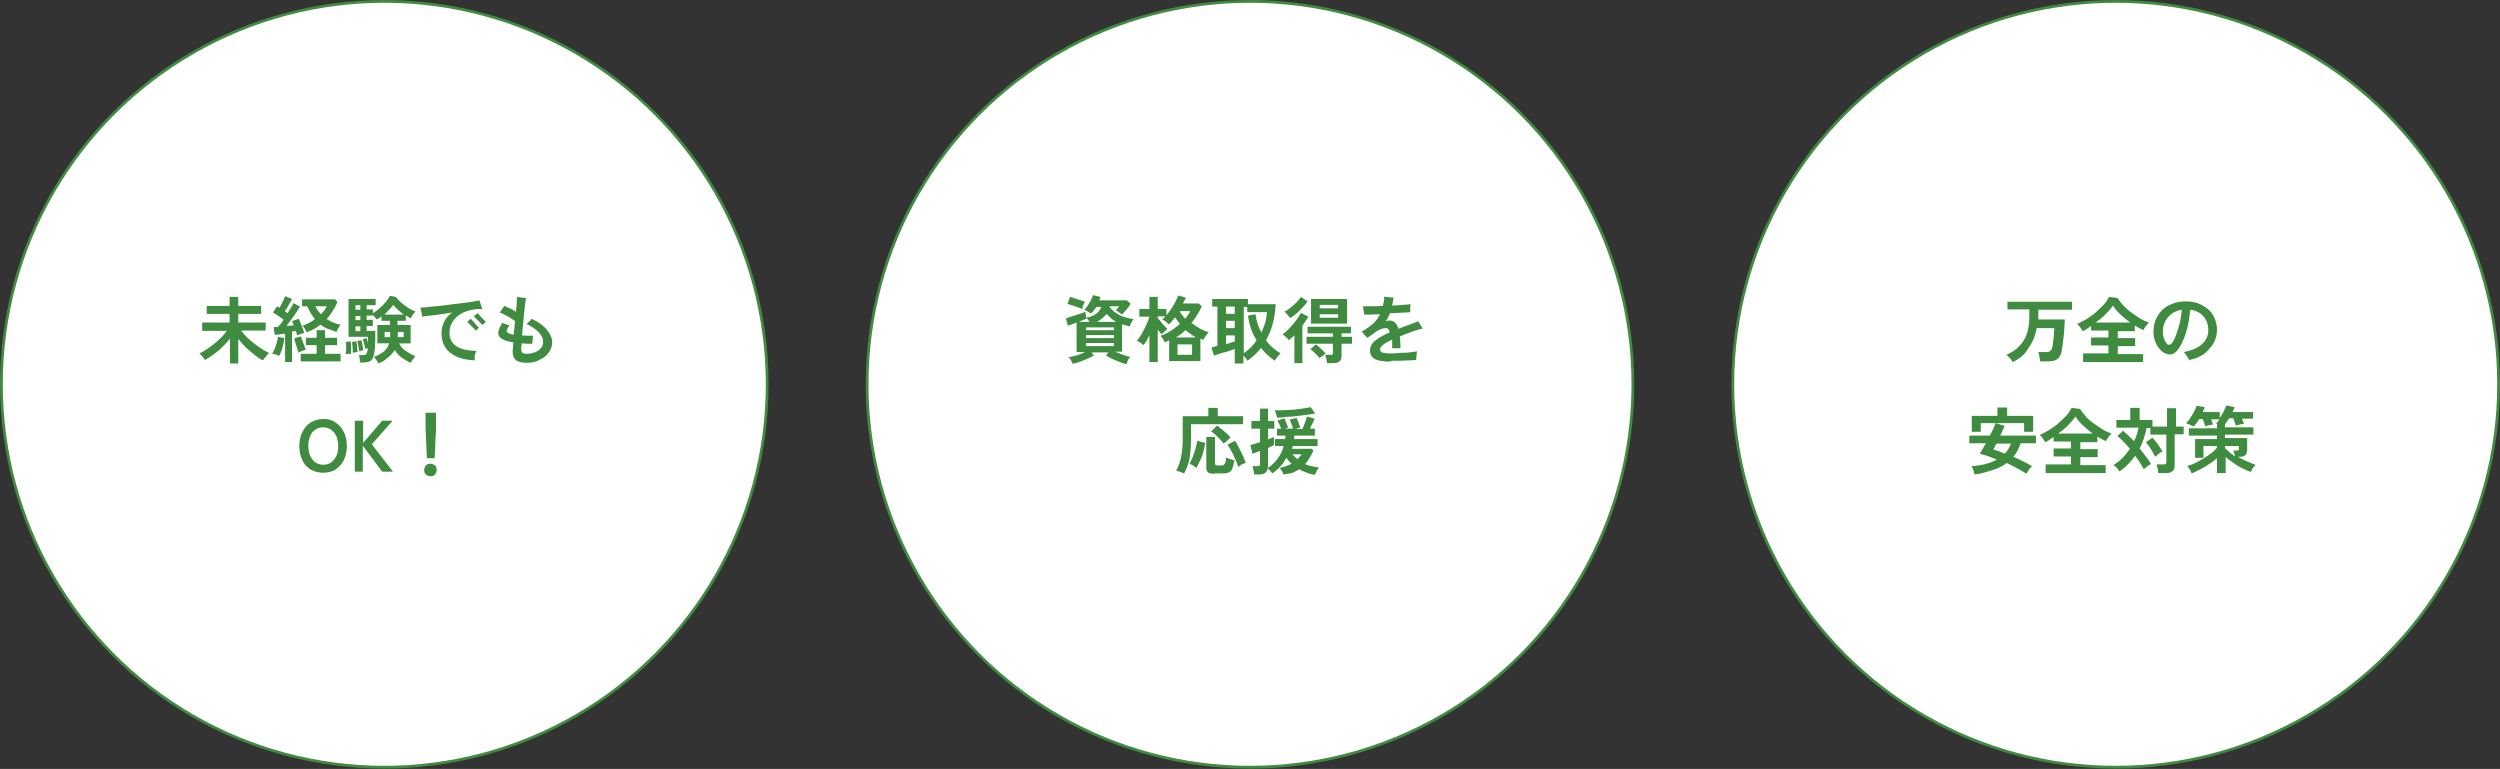 <?xml version="1.0" encoding="utf-8"?>
<!-- Generator: Adobe Illustrator 27.2.0, SVG Export Plug-In . SVG Version: 6.00 Build 0)  -->
<svg version="1.1" id="レイヤー_1" xmlns="http://www.w3.org/2000/svg" xmlns:xlink="http://www.w3.org/1999/xlink" x="0px"
	 y="0px" viewBox="0 0 720.8 221.7" style="enable-background:new 0 0 720.8 221.7;" xml:space="preserve" width="720.8" height="221.7">
<rect x="0" y="0" width="720.8" height="221.7" fill="#333333" stroke="none"/>
<style type="text/css">
	.st0{fill:#FFFFFF;stroke:#3F8B40;stroke-width:0.8;stroke-miterlimit:10;}
	.st1{enable-background:new    ;}
	.st2{fill:#3F8B40;}
</style>
<g id="レイヤー_5">
</g>
<g id="レイヤー_3">
	<g>
		<circle id="楕円形_55_00000103236340914369065980000004739914849709903762_" class="st0" cx="110.8" cy="110.8" r="110.4"/>
		<g class="st1">
			<path class="st2" d="M66.3,104.7v-7.1c-0.9,1.2-2,2.3-3.2,3.4c-1.2,1-2.6,2-4,2.8c-0.1-0.2-0.3-0.4-0.5-0.7
				c-0.2-0.3-0.4-0.5-0.6-0.7c-0.2-0.2-0.4-0.4-0.5-0.5c0.7-0.3,1.4-0.7,2.1-1.2c0.7-0.5,1.5-1,2.2-1.6c0.7-0.6,1.4-1.2,2-1.8
				c0.6-0.6,1.2-1.3,1.6-1.9h-7.1V93h7.9v-2.5h-6.6v-2.3h6.6v-2.6h2.5v2.6h6.6v2.3h-6.6V93h7.9v2.3h-7.1c0.6,0.8,1.4,1.7,2.3,2.5
				c0.9,0.8,1.9,1.6,2.9,2.3c1,0.7,2,1.2,2.9,1.7c-0.2,0.1-0.4,0.3-0.6,0.6s-0.4,0.5-0.7,0.8c-0.2,0.3-0.4,0.5-0.5,0.7
				c-0.8-0.4-1.6-0.9-2.4-1.6c-0.8-0.6-1.7-1.4-2.5-2.1c-0.8-0.8-1.5-1.6-2.2-2.5v7.1H66.3z"/>
			<path class="st2" d="M80.5,102.6c-0.3-0.1-0.6-0.2-1-0.4c-0.4-0.1-0.7-0.2-1-0.2c0.2-0.4,0.4-0.9,0.7-1.4
				c0.2-0.6,0.4-1.2,0.6-1.8c0.2-0.6,0.3-1.2,0.3-1.7l1.9,0.4c-0.1,0.5-0.2,1.1-0.3,1.7c-0.2,0.6-0.3,1.3-0.5,1.9
				C80.9,101.8,80.7,102.2,80.5,102.6z M82.2,104.7v-8.5c-0.6,0.1-1.1,0.1-1.6,0.2c-0.5,0.1-1,0.1-1.4,0.1l-0.3-2.2
				c0.2,0,0.4,0,0.6,0c0.2,0,0.4,0,0.6,0c0.3-0.3,0.5-0.6,0.8-0.9c0.3-0.4,0.6-0.8,0.9-1.2c-0.5-0.4-1-0.7-1.5-1.1
				c-0.6-0.4-1.1-0.7-1.6-1l1.2-1.8c0.1,0.1,0.2,0.1,0.3,0.2s0.2,0.2,0.4,0.2c0.2-0.3,0.4-0.7,0.6-1.1c0.2-0.4,0.4-0.8,0.6-1.2
				c0.2-0.4,0.3-0.7,0.4-1l2,0.8c-0.3,0.6-0.7,1.2-1,1.8s-0.7,1.2-1.1,1.7c0.2,0.1,0.3,0.2,0.4,0.3c0.1,0.1,0.3,0.2,0.4,0.3
				c0.4-0.6,0.7-1.1,1-1.6c0.3-0.5,0.6-0.9,0.7-1.3l1.9,1c-0.3,0.5-0.7,1.1-1.1,1.7c-0.4,0.7-0.9,1.3-1.4,2c-0.5,0.7-1,1.3-1.4,1.9
				c0.4,0,0.7-0.1,1.1-0.1c0.4,0,0.7-0.1,1-0.1c-0.2-0.5-0.3-0.8-0.5-1.2l1.9-0.7c0.2,0.3,0.4,0.8,0.6,1.3c0.2,0.5,0.4,1,0.6,1.5
				c0.2,0.5,0.3,0.9,0.4,1.3c-0.3,0.1-0.6,0.2-1,0.3s-0.7,0.3-1,0.4c-0.1-0.2-0.1-0.4-0.2-0.6s-0.1-0.5-0.2-0.7
				c-0.2,0-0.3,0-0.5,0.1c-0.2,0-0.4,0.1-0.6,0.1v8.8H82.2z M86.1,101.7c-0.1-0.3-0.2-0.7-0.4-1.2c-0.2-0.5-0.3-1-0.5-1.6
				s-0.3-1-0.3-1.4l1.9-0.5c0.1,0.4,0.2,0.8,0.4,1.2c0.2,0.5,0.3,1,0.5,1.4c0.2,0.5,0.3,0.9,0.5,1.2c-0.3,0.1-0.7,0.2-1.1,0.4
				C86.7,101.3,86.3,101.5,86.1,101.7z M86.7,104.1V102h4.6v-2.5h-3.1v-2.1h3.1v-2.2h2.4v2.2h3.5v2.1h-3.5v2.5h4.5v2.2H86.7z
				 M88.4,95.8c-0.1-0.3-0.3-0.6-0.5-1c-0.2-0.4-0.5-0.7-0.7-0.9c0.7-0.2,1.3-0.5,1.9-0.8s1.2-0.7,1.7-1.1c-0.8-1-1.6-2.2-2.2-3.7
				h-1.5v-2h9.5l0.7,0.8c-0.4,0.9-0.9,1.8-1.4,2.6c-0.5,0.8-1.1,1.6-1.7,2.3c0.6,0.4,1.2,0.7,1.9,1c0.7,0.3,1.4,0.5,2.1,0.6
				c-0.1,0.1-0.3,0.3-0.4,0.6c-0.2,0.3-0.3,0.5-0.5,0.8c-0.1,0.3-0.2,0.5-0.3,0.7c-0.9-0.3-1.7-0.6-2.5-0.9
				c-0.8-0.3-1.4-0.7-2.1-1.2c-0.6,0.5-1.2,0.9-1.9,1.3C89.9,95.2,89.2,95.5,88.4,95.8z M92.5,90.6c0.4-0.4,0.7-0.7,1-1.1
				c0.3-0.4,0.5-0.8,0.7-1.2h-3.3c0.2,0.4,0.5,0.8,0.7,1.2C91.9,89.9,92.2,90.2,92.5,90.6z"/>
			<path class="st2" d="M99.7,102.1c0-0.3,0-0.7,0.1-1.1c0-0.4,0-0.9,0-1.3c0-0.4,0-0.8-0.1-1.1l1.4-0.2c0,0.3,0.1,0.7,0.1,1.1
				c0,0.4,0,0.9,0,1.3s0,0.8,0,1.2c-0.2,0-0.5,0-0.8,0C100.2,102.1,99.9,102.1,99.7,102.1z M109.1,104.8c-0.1-0.2-0.2-0.4-0.3-0.6
				c-0.2-0.2-0.3-0.5-0.5-0.7c-0.2-0.2-0.3-0.4-0.5-0.6c1.1-0.4,2-0.9,2.8-1.5c0.8-0.6,1.3-1.4,1.6-2.4h-3.4v-5.3h3.6v-1.2H110v-1.3
				c-0.2,0.2-0.5,0.4-0.7,0.5c-0.2,0.2-0.5,0.3-0.7,0.4c-0.1-0.2-0.3-0.4-0.5-0.6c-0.2-0.3-0.4-0.5-0.6-0.7v0.2h-1.8v1.2h1.8v1.8
				h-1.8v1.4h2.5c0,0.8,0,1.6,0,2.5c0,0.9-0.1,1.7-0.1,2.5c-0.1,0.8-0.2,1.4-0.3,1.9c-0.2,0.8-0.5,1.4-0.9,1.7
				c-0.4,0.3-1.1,0.5-2,0.5h-1.1c0-0.3-0.1-0.6-0.1-1.1s-0.2-0.8-0.3-1h1.2c0.4,0,0.7-0.1,0.9-0.2s0.3-0.4,0.4-0.9
				c0-0.1,0.1-0.2,0.1-0.4c0-0.2,0-0.3,0.1-0.5c-0.1,0-0.3,0.1-0.5,0.1c-0.2,0-0.3,0.1-0.3,0.1c-0.1-0.4-0.1-0.9-0.3-1.4
				c-0.1-0.6-0.2-1-0.4-1.4l1.1-0.3c0.1,0.2,0.1,0.4,0.2,0.7c0.1,0.3,0.2,0.6,0.2,0.9c0-0.3,0-0.7,0-1c0-0.3,0-0.7,0-1h-5.6V86.2
				h7.8V88h-2.6v1.2h1.8v1.1c0.6-0.4,1.3-0.8,1.9-1.4c0.7-0.6,1.2-1.1,1.8-1.8c0.5-0.6,0.9-1.2,1.2-1.8l1.7,0.3
				c0.4,0.5,0.9,1,1.5,1.6c0.6,0.5,1.3,1,2,1.5s1.4,0.8,2.2,1.1c-0.3,0.3-0.5,0.6-0.8,1c-0.3,0.4-0.4,0.7-0.5,1
				c-0.2-0.1-0.5-0.2-0.7-0.4c-0.3-0.1-0.5-0.3-0.8-0.5v1.6h-2.4v1.2h3.8v5.3h-3.3c0.4,0.9,1,1.6,1.9,2.2c0.9,0.6,1.8,1.1,2.8,1.5
				c-0.2,0.1-0.3,0.3-0.5,0.6c-0.2,0.2-0.4,0.5-0.5,0.7c-0.2,0.3-0.3,0.5-0.4,0.6c-0.9-0.4-1.7-0.9-2.6-1.5c-0.8-0.6-1.5-1.4-2-2.2
				c-0.5,0.9-1.2,1.6-2,2.2C111,103.9,110.1,104.4,109.1,104.8z M101.7,101.7c0-0.3,0-0.6,0-1c0-0.4-0.1-0.8-0.1-1.2
				c0-0.4-0.1-0.7-0.1-0.9l1.2-0.2c0.1,0.3,0.1,0.6,0.2,1c0,0.4,0.1,0.8,0.1,1.1c0,0.4,0.1,0.7,0.1,1c-0.1,0-0.4,0-0.7,0.1
				S101.9,101.6,101.7,101.7z M102.5,89.3h1.4V88h-1.4V89.3z M102.5,92.3h1.4v-1.2h-1.4V92.3z M102.5,95.5h1.4v-1.4h-1.4V95.5z
				 M103.5,101.3c0-0.3,0-0.6-0.1-1c0-0.4-0.1-0.7-0.2-1.1c-0.1-0.4-0.1-0.7-0.2-0.9l1.2-0.2c0.1,0.3,0.1,0.6,0.2,0.9
				c0.1,0.4,0.1,0.7,0.2,1.1c0.1,0.4,0.1,0.7,0.1,0.9c-0.1,0-0.2,0-0.4,0.1c-0.2,0-0.3,0.1-0.5,0.1S103.6,101.2,103.5,101.3z
				 M110.8,90.7h5.6c-0.6-0.4-1.1-0.9-1.7-1.4c-0.5-0.5-1-1-1.3-1.4c-0.3,0.4-0.7,0.9-1.2,1.4C111.8,89.8,111.3,90.2,110.8,90.7z
				 M110.9,97.2h1.6v-1.5h-1.6V97.2z M114.7,97.2h1.7v-1.5h-1.7V97.2z"/>
			<path class="st2" d="M136.9,103.9c-2.3-0.1-4.1-0.5-5.5-1.2c-1.4-0.7-2.4-1.5-3.1-2.7c-0.7-1.1-1-2.4-1-3.9
				c0-1.3,0.3-2.4,0.8-3.4c0.5-1,1.3-1.9,2.3-2.6c-1.1,0.2-2.3,0.3-3.4,0.5s-2.1,0.3-3.1,0.4c-0.9,0.1-1.7,0.2-2.2,0.3
				c0-0.2,0-0.5-0.1-0.8c0-0.3-0.1-0.7-0.2-1c-0.1-0.3-0.1-0.6-0.2-0.8c0.7,0,1.5-0.1,2.4-0.2c0.9-0.1,1.9-0.2,3-0.3
				c1.1-0.1,2.2-0.2,3.3-0.4c1.1-0.1,2.2-0.3,3.3-0.4c1.1-0.1,2-0.3,2.9-0.4c0.9-0.1,1.6-0.3,2.1-0.4c0.1,0.2,0.2,0.5,0.3,0.8
				c0.1,0.3,0.2,0.6,0.3,0.9c0.1,0.3,0.2,0.6,0.3,0.8c-0.3,0-0.6,0-1,0c-0.4,0-0.8,0.1-1.3,0.1c-1.3,0.2-2.5,0.5-3.6,1.1
				c-1.1,0.6-2,1.4-2.6,2.3c-0.7,1-1,2.1-1,3.4c0,1.6,0.6,2.8,1.8,3.7c1.2,0.9,3.2,1.4,6,1.5c-0.2,0.3-0.4,0.8-0.5,1.2
				S136.9,103.5,136.9,103.9z M137.2,95.3c0,0-0.1-0.1-0.3-0.3c-0.2-0.2-0.3-0.4-0.6-0.6c-0.2-0.2-0.4-0.5-0.7-0.7
				c-0.2-0.2-0.4-0.4-0.6-0.6c-0.2-0.2-0.2-0.3-0.3-0.3l1-0.9c0,0,0.2,0.2,0.4,0.4s0.5,0.5,0.8,0.9c0.3,0.3,0.5,0.6,0.8,0.9
				c0.2,0.3,0.4,0.4,0.4,0.4L137.2,95.3z M139.1,93.7c0,0-0.1-0.1-0.3-0.3c-0.2-0.2-0.3-0.4-0.6-0.6c-0.2-0.2-0.4-0.5-0.7-0.7
				c-0.2-0.2-0.4-0.4-0.6-0.6c-0.2-0.2-0.2-0.3-0.3-0.3l1.1-0.9c0,0,0.2,0.2,0.4,0.4c0.2,0.3,0.5,0.5,0.8,0.9
				c0.3,0.3,0.5,0.6,0.8,0.8c0.2,0.3,0.4,0.4,0.4,0.4L139.1,93.7z"/>
			<path class="st2" d="M152,104.6c-1.6,0-2.7-0.3-3.3-0.8c-0.6-0.5-0.9-1.4-0.9-2.6c0-0.2,0.1-0.6,0.1-1c0-0.4,0.1-0.9,0.1-1.5
				c-0.4-0.1-0.8-0.1-1.2-0.2c-0.4-0.1-0.7-0.2-1-0.3c-0.8-0.3-1.4-0.6-1.7-1c-0.4-0.4-0.5-1-0.4-1.6c0.1-0.7,0.5-1.5,1.1-2.5
				c0.4,0.1,0.7,0.3,1.1,0.4c0.4,0.1,0.7,0.2,1,0.3c-0.6,0.8-0.9,1.4-0.8,1.7c0.1,0.3,0.4,0.6,1.1,0.8c0.3,0.1,0.5,0.1,0.9,0.2
				c0.1-0.6,0.1-1.3,0.2-1.9s0.1-1.3,0.2-2c-0.4-0.3-0.8-0.6-1.3-0.9c-0.5-0.3-1-0.6-1.6-0.9c-0.5-0.3-1-0.5-1.5-0.7
				c0.2-0.3,0.5-0.6,0.7-1c0.3-0.4,0.4-0.7,0.6-0.9c0.4,0.2,0.9,0.4,1.6,0.7s1.2,0.7,1.8,1c0-0.1,0-0.2,0-0.3c0-0.1,0-0.2,0-0.3
				c0.1-0.9,0.2-1.6,0.2-2.3c0-0.7,0.1-1.1,0.1-1.4c0.4,0.1,0.8,0.1,1.3,0.2c0.5,0.1,0.9,0.1,1.3,0.1c-0.1,0.3-0.2,0.9-0.3,1.7
				c-0.1,0.8-0.2,1.7-0.3,2.7s-0.2,2.1-0.3,3.2s-0.2,2.2-0.3,3.2c0.5,0,1,0.1,1.6,0.1c0.5,0,1.1,0,1.6,0c0,0.2-0.1,0.4-0.1,0.7
				s-0.1,0.6-0.1,0.9c0,0.3,0,0.5,0,0.7c-0.5,0-1,0-1.5,0c-0.5,0-1.1-0.1-1.6-0.1c0,0.4,0,0.7-0.1,1s0,0.6,0,0.7
				c0,0.5,0.1,0.9,0.3,1c0.2,0.2,0.7,0.3,1.4,0.3c0.9,0,1.7-0.2,2.4-0.5c0.7-0.3,1.2-0.7,1.6-1.2c0.4-0.5,0.6-1.1,0.6-1.7
				c0-1-0.4-1.9-1.3-2.8c-0.9-0.9-2-1.7-3.5-2.4c0.2-0.2,0.5-0.4,0.8-0.7c0.3-0.3,0.6-0.6,0.7-0.8c1.8,0.9,3.3,1.9,4.3,3.1
				c1,1.2,1.6,2.4,1.6,3.7c0,1-0.3,1.9-0.9,2.8c-0.6,0.9-1.4,1.6-2.5,2.1C154.7,104.3,153.5,104.6,152,104.6z"/>
		</g>
		<g class="st1">
			<path class="st2" d="M93.2,136.3c-1.3,0-2.5-0.3-3.6-0.9c-1-0.6-1.9-1.5-2.4-2.7c-0.6-1.2-0.9-2.5-0.9-4.1c0-1.6,0.3-2.9,0.9-4.1
				c0.6-1.2,1.4-2.1,2.4-2.7c1-0.6,2.2-1,3.6-1s2.5,0.3,3.5,1c1,0.6,1.8,1.5,2.4,2.7c0.6,1.2,0.9,2.5,0.9,4.1c0,1.6-0.3,2.9-0.9,4.1
				c-0.6,1.2-1.4,2-2.4,2.7C95.7,136,94.5,136.3,93.2,136.3z M93.2,134c0.9,0,1.6-0.2,2.3-0.7c0.6-0.4,1.1-1.1,1.5-1.9
				c0.4-0.8,0.5-1.7,0.5-2.8c0-1.1-0.2-2-0.5-2.8c-0.4-0.8-0.9-1.4-1.5-1.9c-0.6-0.4-1.4-0.7-2.3-0.7c-0.9,0-1.6,0.2-2.3,0.7
				c-0.7,0.4-1.2,1.1-1.5,1.9c-0.4,0.8-0.5,1.7-0.5,2.8c0,1.1,0.2,2,0.5,2.8c0.4,0.8,0.9,1.4,1.5,1.9C91.5,133.7,92.3,134,93.2,134z
				"/>
			<path class="st2" d="M102.3,136v-14.7h2.4v6.4l5.5-6.4h3l-6,6.8l6.1,7.9h-3.1l-5.6-7.5v7.5H102.3z"/>
			<path class="st2" d="M124.1,137.3c-0.5,0-0.9-0.2-1.3-0.5c-0.4-0.3-0.5-0.8-0.5-1.3s0.2-0.9,0.5-1.3c0.3-0.4,0.8-0.5,1.3-0.5
				c0.5,0,0.9,0.2,1.3,0.5c0.4,0.3,0.5,0.8,0.5,1.3s-0.2,0.9-0.5,1.3S124.6,137.3,124.1,137.3z M123.1,132.1c0-0.4-0.1-1-0.1-1.7
				s-0.1-1.5-0.1-2.3c0-0.8-0.1-1.6-0.1-2.4c0-0.8-0.1-1.5-0.1-2.1c0-0.6,0-1,0-1.3V119h3v3.3c0,0.3,0,0.7,0,1.3
				c0,0.6,0,1.3-0.1,2.1c0,0.8-0.1,1.6-0.1,2.4c0,0.8-0.1,1.6-0.1,2.3s-0.1,1.3-0.1,1.7H123.1z"/>
		</g>
		<circle id="楕円形_58_00000134230561626355642280000014656537612545874059_" class="st0" cx="360.4" cy="110.8" r="110.4"/>
		<g class="st1">
			<path class="st2" d="M324.8,105c-0.6-0.1-1.2-0.3-1.9-0.6c-0.7-0.3-1.4-0.6-2.2-0.9c-0.7-0.3-1.3-0.7-1.8-1l0.7-0.9h-4.9l0.7,0.9
				c-0.5,0.3-1.1,0.6-1.8,0.9c-0.7,0.3-1.4,0.6-2.2,0.9c-0.8,0.3-1.5,0.5-2.1,0.6c-0.1-0.3-0.3-0.6-0.5-1s-0.5-0.7-0.7-0.9
				c0.4-0.1,0.9-0.2,1.4-0.3c0.6-0.1,1.1-0.3,1.7-0.5s1.1-0.4,1.6-0.7h-2.4V93c-1,0.4-1.8,0.7-2.5,0.9l-0.6-2.1
				c0.3-0.1,0.8-0.2,1.2-0.4c0.5-0.2,1-0.3,1.6-0.5c0.5-0.2,1.1-0.4,1.6-0.5c0.5-0.2,0.9-0.4,1.2-0.5l0.3,1.7
				c2.3-0.4,3.8-1.5,4.3-3.1h-1.4c-0.2,0.4-0.5,0.7-0.7,1s-0.6,0.6-0.9,0.9c-0.3-0.2-0.6-0.4-0.9-0.6c-0.4-0.2-0.7-0.4-1-0.5
				c0.4-0.3,0.7-0.7,1-1.2c0.3-0.5,0.7-1,0.9-1.5c0.3-0.5,0.5-1,0.6-1.5l2.2,0.5c-0.1,0.2-0.1,0.4-0.2,0.5c-0.1,0.2-0.1,0.4-0.2,0.5
				h8l1.1,1c-0.2,0.3-0.4,0.6-0.7,1c-0.3,0.4-0.6,0.8-1,1.2c-0.3,0.4-0.6,0.7-0.8,0.9c-0.1-0.1-0.3-0.2-0.5-0.4
				c-0.2-0.2-0.5-0.3-0.7-0.5s-0.5-0.3-0.6-0.3c0.2-0.2,0.4-0.4,0.5-0.6c0.2-0.2,0.3-0.4,0.5-0.6h-2.7l-0.1,0.2
				c0.8,1,1.8,1.8,2.9,2.4c1.2,0.5,2.5,0.9,4,1.1c-0.1,0.2-0.3,0.4-0.4,0.6c-0.1,0.3-0.3,0.5-0.4,0.8c-0.1,0.3-0.2,0.5-0.2,0.7
				c-0.4-0.1-0.8-0.2-1.2-0.3c-0.4-0.1-0.8-0.2-1.1-0.3v7.9h-2c0.7,0.3,1.5,0.6,2.3,0.9c0.8,0.3,1.5,0.5,2.1,0.6
				c-0.2,0.2-0.5,0.5-0.7,0.9C325.1,104.3,324.9,104.7,324.8,105z M312,89.1c-0.2-0.1-0.5-0.2-0.9-0.4c-0.4-0.1-0.8-0.3-1.2-0.4
				s-0.8-0.3-1.2-0.4s-0.7-0.2-0.9-0.3l0.7-2c0.3,0.1,0.6,0.2,1,0.3c0.4,0.1,0.8,0.3,1.2,0.4c0.4,0.1,0.8,0.3,1.2,0.4
				s0.7,0.2,0.9,0.3c-0.1,0.1-0.2,0.3-0.3,0.6c-0.1,0.3-0.2,0.5-0.3,0.7C312.2,88.8,312.1,89,312,89.1z M311.1,92.8h3
				c-0.1-0.2-0.2-0.4-0.4-0.6c-0.1-0.2-0.3-0.4-0.4-0.5l0,0.1c-0.3,0.2-0.7,0.3-1.1,0.5C311.9,92.4,311.5,92.6,311.1,92.8z
				 M313.1,95.2h8.1v-0.8h-8.1V95.2z M313.1,97.5h8.1v-0.9h-8.1V97.5z M313.1,99.8h8.1v-0.9h-8.1V99.8z M316.3,92.8h5.5
				c-0.5-0.3-1-0.6-1.4-1s-0.9-0.8-1.3-1.3C318.3,91.4,317.4,92.2,316.3,92.8z"/>
			<path class="st2" d="M331.4,104.7v-8c-0.3,0.5-0.5,1-0.8,1.5c-0.3,0.5-0.6,0.9-0.9,1.3c-0.2-0.2-0.5-0.4-0.9-0.7
				c-0.4-0.2-0.8-0.4-1-0.6c0.4-0.4,0.7-0.9,1.1-1.5c0.4-0.6,0.7-1.2,1-1.8s0.6-1.3,0.9-1.9s0.4-1.2,0.6-1.7h-2.9v-2.2h2.9v-3.5h2.4
				v3.5h2.5v1.8c0.4-0.5,0.9-1.1,1.3-1.7s0.8-1.3,1.2-2c0.4-0.7,0.6-1.3,0.9-2l2.2,0.6c-0.1,0.3-0.2,0.5-0.4,0.8s-0.3,0.6-0.4,0.9
				h4.5l0.9,0.8c-0.4,0.9-0.9,1.8-1.4,2.6c-0.5,0.8-1,1.6-1.6,2.2c0.8,0.6,1.6,1.1,2.4,1.6c0.9,0.5,1.7,0.8,2.6,1.1
				c-0.3,0.3-0.6,0.7-0.9,1.1c-0.3,0.4-0.5,0.8-0.7,1.1c-0.1-0.1-0.3-0.1-0.4-0.2c-0.1-0.1-0.3-0.1-0.4-0.2v6.5h-9v-6
				c-0.2,0.1-0.4,0.2-0.6,0.3c-0.2,0.1-0.4,0.2-0.6,0.3c-0.2-0.3-0.4-0.6-0.6-1c-0.3-0.4-0.5-0.7-0.7-0.9c1-0.3,2-0.8,2.9-1.4
				c1-0.6,1.9-1.3,2.7-2c-0.3-0.3-0.5-0.6-0.7-0.9c-0.2-0.3-0.5-0.7-0.7-1c-0.3,0.4-0.6,0.8-0.9,1.1c-0.3,0.4-0.6,0.7-0.9,0.9
				c-0.3-0.3-0.6-0.5-0.9-0.8c-0.3-0.2-0.6-0.4-1-0.6c0.1-0.1,0.3-0.2,0.4-0.4c0.2-0.1,0.3-0.3,0.5-0.5h-2.2v0.5
				c0.3,0.3,0.6,0.7,0.9,1.1c0.3,0.4,0.7,0.8,1,1.1c0.3,0.4,0.6,0.7,0.9,0.9c-0.1,0.1-0.3,0.3-0.5,0.5s-0.4,0.4-0.7,0.6
				s-0.4,0.4-0.5,0.5c-0.2-0.2-0.3-0.4-0.5-0.6c-0.2-0.2-0.4-0.5-0.6-0.8v9.4H331.4z M339,97.3h5.8c-0.5-0.3-1-0.6-1.5-1
				c-0.5-0.3-1-0.7-1.5-1.1c-0.4,0.4-0.9,0.7-1.3,1.1S339.5,96.9,339,97.3z M339.5,102.3h4.2v-3h-4.2V102.3z M341.7,91.9
				c0.6-0.7,1.1-1.5,1.5-2.2h-3.1C340.5,90.5,341.1,91.2,341.7,91.9z"/>
			<path class="st2" d="M356,104.8v-4.2c-0.4,0.2-0.9,0.3-1.4,0.5c-0.5,0.2-1.1,0.4-1.7,0.5s-1.1,0.3-1.6,0.5
				c-0.5,0.2-1,0.3-1.3,0.4l-0.7-2.3c0.2,0,0.4-0.1,0.7-0.2c0.3-0.1,0.7-0.2,1-0.3V88.4h-1.5v-2.2h10.3v1.5h8
				c-0.2,4.1-1.1,7.5-2.8,10.4c0.6,0.8,1.2,1.5,1.9,2.1c0.7,0.6,1.5,1.2,2.3,1.7c-0.3,0.3-0.6,0.6-0.9,1c-0.3,0.4-0.6,0.8-0.8,1.1
				c-0.7-0.5-1.4-1.1-2.1-1.7c-0.7-0.6-1.3-1.3-1.8-2c-1.1,1.4-2.4,2.6-3.9,3.7c-0.1-0.2-0.3-0.4-0.5-0.7c-0.2-0.3-0.5-0.5-0.7-0.8
				v2.3H356z M353.5,90.5h2.5v-2.1h-2.5V90.5z M353.5,94.6h2.5v-2.1h-2.5V94.6z M353.5,99.2c0.5-0.1,1-0.2,1.4-0.4s0.8-0.2,1.1-0.3
				v-1.8h-2.5V99.2z M358.5,101.9c0.8-0.5,1.4-1.1,2.1-1.7c0.6-0.6,1.2-1.3,1.7-2c-0.6-1.1-1.2-2.2-1.6-3.4
				c-0.4-1.2-0.7-2.5-0.9-3.8l2.2-0.4c0.2,1.9,0.8,3.7,1.7,5.3c0.4-1,0.8-1.9,1.1-2.9c0.3-1,0.4-2,0.5-3h-5.7v-1.5h-1V101.9z"/>
			<path class="st2" d="M373.2,104.7v-8c-0.3,0.3-0.5,0.5-0.8,0.7c-0.3,0.2-0.5,0.4-0.8,0.7c-0.1-0.2-0.3-0.4-0.5-0.6
				s-0.4-0.4-0.7-0.6c-0.2-0.2-0.4-0.4-0.6-0.5c0.4-0.3,0.9-0.7,1.4-1.2c0.5-0.5,1-1,1.5-1.6c0.5-0.6,1-1.2,1.4-1.8s0.7-1.1,1-1.6
				l2.1,1.1c-0.2,0.4-0.5,0.9-0.8,1.3s-0.6,0.9-0.9,1.3v10.8H373.2z M372,91.7c-0.1-0.2-0.3-0.4-0.5-0.6c-0.2-0.2-0.4-0.5-0.6-0.7
				c-0.2-0.2-0.4-0.4-0.6-0.5c0.6-0.3,1.2-0.7,1.8-1.2c0.6-0.5,1.2-1,1.7-1.5c0.5-0.5,0.9-1.1,1.3-1.6l1.9,1.3
				c-0.4,0.6-0.9,1.2-1.5,1.8c-0.6,0.6-1.1,1.2-1.7,1.7C373.2,90.9,372.6,91.3,372,91.7z M382.6,104.7c0-0.4-0.1-0.7-0.2-1.2
				c-0.1-0.4-0.2-0.8-0.3-1.2h1.5c0.3,0,0.5,0,0.6-0.1s0.1-0.2,0.1-0.5v-2.6h-7.6v-2h7.6v-1H377v-1.9h12.5v1.9h-2.7v1h3v2h-3v3.4
				c0,0.8-0.2,1.4-0.6,1.7c-0.4,0.4-1.1,0.5-2,0.5H382.6z M380.5,103.3c-0.2-0.3-0.5-0.6-0.8-0.9c-0.3-0.3-0.7-0.7-1-1
				c-0.4-0.3-0.7-0.6-0.9-0.7l1.6-1.4c0.4,0.3,0.9,0.7,1.4,1.2c0.5,0.5,1,0.9,1.4,1.4c-0.3,0.2-0.6,0.5-0.9,0.8
				C381,102.7,380.7,103,380.5,103.3z M378,93.3v-7.1h10.4v7.1H378z M380.5,88.9h5.3v-1h-5.3V88.9z M380.5,91.6h5.3v-1h-5.3V91.6z"
				/>
			<path class="st2" d="M399.4,104.2c-1.3-0.1-2.4-0.3-3.2-0.8c-0.8-0.5-1.2-1.3-1.2-2.4c0-1,0.5-2,1.5-2.8c1-0.8,2.4-1.6,4.2-2.4
				c-0.1-0.4-0.3-0.7-0.4-0.9c-0.2-0.2-0.4-0.3-0.7-0.3c-0.5,0-1,0.1-1.5,0.3s-1.1,0.5-1.6,0.9c-0.3,0.2-0.7,0.5-1.1,0.8
				c-0.4,0.3-0.8,0.6-1.2,0.8c-0.2-0.2-0.5-0.5-0.8-0.9s-0.6-0.7-0.8-0.9c1.3-0.7,2.4-1.5,3.3-2.3c0.9-0.8,1.5-1.7,2-2.7
				c-1,0-1.9,0.1-2.7,0.1c-0.8,0-1.4,0-1.9,0c0-0.2,0-0.4-0.1-0.7c0-0.3-0.1-0.6-0.1-0.9c0-0.3-0.1-0.6-0.1-0.8c0.6,0,1.4,0,2.5,0
				c1,0,2.1,0,3.2-0.1c0.1-0.4,0.2-0.8,0.3-1.3c0.1-0.4,0.1-0.9,0.1-1.4c0.3,0.1,0.7,0.1,1.3,0.2c0.5,0.1,1,0.1,1.4,0.1
				c-0.1,0.8-0.3,1.6-0.4,2.3c1.1,0,2.1-0.1,3.1-0.2c0.9-0.1,1.6-0.1,2.2-0.2c0,0.2-0.1,0.4-0.1,0.7c0,0.3,0,0.6,0,0.9s0,0.5,0,0.7
				c-0.3,0-0.8,0.1-1.4,0.1c-0.6,0-1.3,0.1-2,0.1c-0.8,0-1.6,0.1-2.4,0.1c-0.2,0.4-0.4,0.8-0.6,1.2s-0.4,0.7-0.7,1.1
				c0.2-0.1,0.3-0.1,0.5-0.1s0.3-0.1,0.5-0.1c0.7,0,1.3,0.2,1.7,0.6c0.4,0.4,0.8,1,1,1.8c0.4-0.2,0.8-0.3,1.3-0.5
				c0.4-0.2,0.9-0.4,1.4-0.5c0.7-0.3,1.3-0.5,1.8-0.7c0.6-0.2,1-0.4,1.2-0.5c0.1,0.2,0.2,0.4,0.4,0.7c0.2,0.3,0.3,0.6,0.5,0.8
				s0.3,0.5,0.4,0.6c-0.3,0.1-0.6,0.2-1.1,0.3c-0.4,0.1-0.9,0.3-1.3,0.4c-0.4,0.1-0.8,0.3-1.1,0.4c-1.1,0.4-2.2,0.8-3.1,1.2
				c0.1,1,0.2,2.1,0.2,3.4c-0.2,0-0.5,0-0.8,0c-0.3,0-0.6,0-0.9,0c-0.3,0-0.5,0-0.7,0c0-0.4,0-0.9,0-1.3s0-0.8,0-1.2
				c-1.1,0.5-2,1-2.6,1.5c-0.6,0.5-0.9,0.9-0.9,1.2c0,0.4,0.1,0.7,0.4,0.9s0.9,0.3,1.8,0.4c0.3,0,0.8,0,1.3,0c0.5,0,1.1,0,1.8-0.1
				s1.3-0.1,2-0.1s1.3-0.1,1.9-0.2c0.6-0.1,1.1-0.1,1.5-0.2c-0.1,0.4-0.2,0.8-0.2,1.3c-0.1,0.5-0.1,0.9-0.1,1.2
				c-0.6,0-1.3,0.1-2,0.1c-0.8,0-1.5,0.1-2.4,0.1c-0.8,0-1.6,0-2.3,0C400.6,104.3,399.9,104.3,399.4,104.2z"/>
		</g>
		<g class="st1">
			<path class="st2" d="M341.4,136.5c-0.2-0.1-0.4-0.2-0.7-0.3s-0.6-0.2-0.9-0.3c-0.3-0.1-0.5-0.2-0.7-0.2c0.6-1.1,1.1-2.3,1.4-3.8
				s0.5-3.2,0.5-5.1v-6.8h7.4v-2.4h2.7v2.4h7.3v2.3h-15v4.6c0,2.1-0.2,4-0.5,5.6C342.6,134,342,135.4,341.4,136.5z M345,134.9
				c-0.3-0.2-0.6-0.4-1-0.7c-0.4-0.2-0.8-0.4-1-0.5c0.3-0.5,0.6-1.2,0.9-2c0.3-0.8,0.6-1.6,0.8-2.4c0.2-0.8,0.4-1.5,0.5-2.2l2.3,0.6
				c-0.1,0.7-0.3,1.5-0.5,2.4c-0.2,0.8-0.5,1.7-0.9,2.5S345.3,134.2,345,134.9z M350.1,136.6c-0.8,0-1.4-0.1-1.8-0.4
				c-0.3-0.3-0.5-0.7-0.5-1.3V126h2.5v7.6c0,0.4,0.2,0.6,0.7,0.6h1.2c0.3,0,0.6-0.1,0.7-0.2s0.3-0.4,0.4-0.7
				c0.1-0.3,0.2-0.8,0.2-1.4c0.2,0.1,0.4,0.2,0.7,0.3c0.3,0.1,0.6,0.2,0.9,0.3c0.3,0.1,0.6,0.2,0.8,0.2c-0.2,1.1-0.4,1.9-0.6,2.4
				c-0.2,0.6-0.6,0.9-1,1.1c-0.4,0.2-0.9,0.3-1.6,0.3H350.1z M352.8,127.9c-0.3-0.4-0.6-0.8-1-1.2c-0.4-0.4-0.9-0.9-1.3-1.3
				c-0.5-0.4-0.9-0.8-1.3-1l1.7-1.7c0.4,0.3,0.8,0.6,1.3,1c0.5,0.4,0.9,0.8,1.4,1.2c0.5,0.4,0.9,0.9,1.2,1.3
				c-0.2,0.1-0.4,0.3-0.7,0.6c-0.3,0.2-0.5,0.5-0.7,0.7C353,127.6,352.9,127.8,352.8,127.9z M357,134.6c-0.2-0.7-0.5-1.5-0.9-2.3
				c-0.3-0.8-0.7-1.6-1.1-2.3c-0.4-0.7-0.7-1.3-1.1-1.8l2.2-1.1c0.3,0.4,0.5,0.8,0.8,1.4s0.6,1.1,0.9,1.7c0.3,0.6,0.5,1.2,0.8,1.7
				c0.2,0.6,0.4,1.1,0.6,1.5c-0.3,0.1-0.7,0.3-1.2,0.5C357.7,134.2,357.3,134.4,357,134.6z"/>
			<path class="st2" d="M370,136.8c0-0.2-0.1-0.3-0.2-0.6s-0.2-0.5-0.4-0.7s-0.3-0.5-0.4-0.6c1.3-0.3,2.5-0.7,3.4-1.2
				c-0.3-0.2-0.5-0.5-0.8-0.8s-0.5-0.6-0.7-0.9c-0.5,0.9-1.1,1.8-1.8,2.5c-0.7,0.8-1.4,1.4-2.3,2c-0.1-0.2-0.3-0.5-0.6-0.8
				c-0.3-0.3-0.5-0.5-0.7-0.7c-0.1,1.2-1,1.8-2.5,1.8h-1.4c0-0.2,0-0.5-0.1-0.8c-0.1-0.3-0.1-0.6-0.2-0.9c-0.1-0.3-0.1-0.5-0.2-0.7
				h1.4c0.3,0,0.5,0,0.6-0.1c0.1-0.1,0.2-0.3,0.2-0.5v-3.8c-0.5,0.2-0.9,0.4-1.3,0.5c-0.4,0.2-0.7,0.3-0.9,0.3l-0.6-2.5
				c0.3-0.1,0.8-0.2,1.2-0.3s1-0.3,1.6-0.5v-3.9h-2.5v-2.2h2.5v-3.6h2.3v3.6h1.8v2.2h-1.8v3.1c0.4-0.2,0.7-0.3,1-0.4
				s0.5-0.2,0.7-0.3v2.3c-0.2,0.1-0.4,0.2-0.7,0.4c-0.3,0.1-0.7,0.3-1,0.5v5.7c1.1-0.7,2-1.6,2.8-2.7c0.8-1.1,1.4-2.3,1.7-3.6h-2.5
				v-2h2.9c0-0.2,0.1-0.3,0.1-0.5c0-0.2,0-0.3,0.1-0.5h-2.5v-2h1.2c-0.1-0.3-0.3-0.7-0.5-1.2c-0.2-0.4-0.4-0.8-0.6-1.1l2-0.7
				c0.1,0.2,0.3,0.5,0.4,0.9s0.3,0.7,0.4,1c0.1,0.3,0.2,0.6,0.3,0.8c-0.3,0.1-0.7,0.2-1,0.3h2.4c-0.1-0.4-0.2-0.8-0.4-1.3
				c-0.2-0.5-0.4-1-0.6-1.3l2-0.5c0.2,0.4,0.4,0.8,0.6,1.4c0.2,0.6,0.4,1,0.5,1.4c-0.2,0-0.4,0.1-0.7,0.2c-0.3,0.1-0.5,0.1-0.8,0.2
				h2.1c0.2-0.3,0.3-0.7,0.5-1.2c0.2-0.4,0.3-0.9,0.5-1.3c0.1-0.4,0.2-0.8,0.3-1.1l2.2,0.6c-0.1,0.4-0.3,0.9-0.6,1.4s-0.5,1-0.7,1.5
				h1.4v2h-5.9c0,0.3-0.1,0.7-0.1,1h6.8v2h-7.2c0,0.1-0.1,0.3-0.1,0.4c0,0.1-0.1,0.3-0.1,0.4h5.7l0.5,0.5c-0.3,0.7-0.7,1.4-1.1,2.1
				s-0.8,1.2-1.3,1.8c0.6,0.3,1.2,0.5,1.9,0.6c0.7,0.2,1.4,0.3,2.1,0.4c-0.1,0.2-0.3,0.4-0.5,0.7c-0.2,0.3-0.3,0.5-0.4,0.8
				c-0.1,0.3-0.2,0.5-0.3,0.6c-0.8-0.1-1.5-0.3-2.3-0.6c-0.8-0.3-1.5-0.6-2.2-1c-0.6,0.4-1.2,0.7-1.9,1S370.9,136.6,370,136.8z
				 M368.2,120.4c-0.1-0.3-0.1-0.6-0.3-1.1c-0.1-0.4-0.2-0.7-0.4-1c0.5,0,1.1,0,1.8,0c0.7,0,1.5-0.1,2.3-0.1c0.8,0,1.6-0.1,2.4-0.2
				s1.6-0.2,2.2-0.3c0.7-0.1,1.2-0.2,1.7-0.3l1.3,1.8c-0.7,0.2-1.5,0.3-2.5,0.4c-1,0.1-2,0.3-3.1,0.4c-1.1,0.1-2.1,0.2-3.1,0.2
				C369.8,120.4,368.9,120.4,368.2,120.4z M374.1,132.4c0.4-0.4,0.8-0.9,1.2-1.4h-2.7C373.1,131.5,373.6,132,374.1,132.4z"/>
		</g>
		<circle id="楕円形_56_00000023251889780772145330000006221256774851008954_" class="st0" cx="610" cy="110.8" r="110.4"/>
		<g class="st1">
			<path class="st2" d="M580.3,104.4c-0.2-0.4-0.4-0.7-0.8-1.1c-0.3-0.4-0.7-0.7-1-1c1.5-0.7,2.8-1.5,3.7-2.5c1-1,1.7-2.2,2.2-3.6
				c0.5-1.4,0.7-3.1,0.7-5.2v-1.8h-6.3V87h18.6v2.3h-9.7v1.8c0,0.2,0,0.4,0,0.5s0,0.4,0,0.5h7.6c0,0.6,0,1.4-0.1,2.2
				c0,0.8-0.1,1.7-0.2,2.6s-0.2,1.7-0.3,2.5c-0.1,0.8-0.2,1.5-0.3,2c-0.3,1.1-0.7,1.8-1.3,2.2s-1.5,0.6-2.7,0.6h-2.2
				c0-0.3,0-0.5-0.1-0.9s-0.1-0.7-0.2-1c-0.1-0.3-0.1-0.6-0.2-0.8h2.1c0.6,0,1.1-0.1,1.3-0.3c0.3-0.2,0.5-0.6,0.6-1.1
				c0.1-0.3,0.2-0.7,0.2-1.2c0.1-0.5,0.1-1,0.2-1.5c0.1-0.5,0.1-1,0.1-1.5c0-0.5,0.1-0.9,0.1-1.3h-5.1c-0.4,2.3-1.2,4.2-2.4,5.8
				C584,102,582.4,103.4,580.3,104.4z"/>
			<path class="st2" d="M600.6,104.2v-2.3h7.3v-2.3h-5v-2.3h5v-2h-5V94c-0.4,0.3-0.8,0.5-1.2,0.8s-0.8,0.5-1.2,0.7
				c-0.2-0.3-0.4-0.6-0.7-1.1c-0.3-0.4-0.6-0.7-0.9-1c0.9-0.4,1.8-0.9,2.7-1.4c0.9-0.6,1.8-1.2,2.6-1.9s1.6-1.5,2.3-2.2
				s1.2-1.6,1.6-2.3l2.4,0.3c0.5,0.7,1,1.4,1.7,2.2c0.7,0.7,1.4,1.4,2.3,2c0.8,0.6,1.7,1.2,2.5,1.7s1.7,0.9,2.6,1.2
				c-0.3,0.3-0.6,0.6-0.9,1c-0.3,0.4-0.6,0.9-0.7,1.2c-0.4-0.2-0.8-0.4-1.2-0.6c-0.4-0.2-0.8-0.5-1.3-0.7v1.6h-4.9v2h5v2.3h-5v2.3
				h7.3v2.3H600.6z M604.2,93h10c-1-0.7-1.9-1.5-2.8-2.3s-1.6-1.7-2.2-2.6c-0.6,0.9-1.3,1.7-2.2,2.6C606.2,91.5,605.2,92.3,604.2,93
				z"/>
			<path class="st2" d="M631.2,103.8c-0.1-0.2-0.3-0.5-0.4-0.7c-0.2-0.3-0.4-0.6-0.6-0.9s-0.4-0.5-0.6-0.7c1.7-0.3,3.1-0.8,4.1-1.4
				s1.8-1.4,2.3-2.2c0.5-0.9,0.7-1.8,0.7-2.7c0-1-0.2-1.9-0.6-2.8c-0.4-0.8-1-1.5-1.8-2.1c-0.8-0.5-1.7-0.9-2.8-1
				c-0.2,1.8-0.4,3.4-0.8,5c-0.4,1.6-0.8,2.9-1.4,4.1c-0.5,1.2-1.1,2.1-1.7,2.8s-1.3,1-2,1c-0.6,0-1.1-0.2-1.7-0.5
				c-0.6-0.3-1-0.8-1.5-1.4s-0.8-1.3-1.1-2.1c-0.3-0.8-0.4-1.7-0.4-2.7c0-1.1,0.2-2.2,0.6-3.2s1-2,1.8-2.8c0.8-0.8,1.8-1.5,3-1.9
				c1.2-0.5,2.5-0.7,4-0.7c1.4,0,2.7,0.2,3.8,0.7c1.1,0.5,2,1.1,2.8,1.8c0.8,0.8,1.3,1.6,1.7,2.6c0.4,1,0.6,2,0.6,3
				c0,2.1-0.7,4-2.1,5.4C635.9,102.1,633.9,103.2,631.2,103.8z M625.5,99.4c0.2,0,0.5-0.2,0.9-0.7c0.3-0.5,0.7-1.2,1-2.1
				c0.3-0.9,0.7-2,1-3.2c0.3-1.2,0.5-2.6,0.7-4.1c-1.2,0.2-2.2,0.6-3,1.2c-0.8,0.6-1.5,1.4-1.9,2.3c-0.4,0.9-0.6,1.8-0.6,2.8
				c0,0.8,0.1,1.4,0.3,2c0.2,0.6,0.4,1,0.8,1.4C624.8,99.3,625.1,99.4,625.5,99.4z"/>
		</g>
		<g class="st1">
			<path class="st2" d="M569.3,136.8c-0.1-0.4-0.2-0.8-0.3-1.2c-0.2-0.5-0.3-0.8-0.6-1.2c3-0.2,5.4-0.8,7.3-1.9
				c-0.9-0.4-1.8-0.7-2.6-1c-0.8-0.3-1.6-0.5-2.3-0.7c0.2-0.3,0.5-0.8,0.8-1.3c0.3-0.5,0.6-1.1,1-1.7h-4.8v-2.2h5.9
				c0.4-0.7,0.7-1.3,1-2c0.3-0.6,0.5-1.2,0.7-1.6l2.6,0.8c-0.2,0.4-0.4,0.9-0.6,1.3c-0.2,0.5-0.5,1-0.7,1.5H587v2.2h-4.4
				c-0.5,1.5-1.2,2.8-2.1,3.9c1,0.4,1.9,0.9,2.8,1.3c0.9,0.5,1.8,0.9,2.6,1.4c-0.3,0.2-0.6,0.6-0.9,1c-0.3,0.4-0.6,0.8-0.7,1.2
				c-0.8-0.5-1.7-1-2.7-1.6c-1-0.5-2-1-3-1.5c-1.1,0.8-2.4,1.5-4,2S571.3,136.6,569.3,136.8z M568.5,124.5v-4.6h7.4v-2.4h2.8v2.4
				h7.5v4.6h-2.6V122h-12.5v2.5H568.5z M578,130.8c0.8-0.8,1.4-1.8,1.8-2.9h-4.2c-0.2,0.4-0.4,0.7-0.5,1s-0.3,0.5-0.4,0.7
				c0.5,0.1,1,0.3,1.6,0.5S577.4,130.6,578,130.8z"/>
			<path class="st2" d="M589.8,136.2v-2.3h7.3v-2.3h-5v-2.3h5v-2h-5V126c-0.4,0.3-0.8,0.5-1.2,0.8s-0.8,0.5-1.2,0.7
				c-0.2-0.3-0.4-0.6-0.7-1.1s-0.6-0.7-0.9-1c0.9-0.4,1.8-0.9,2.7-1.4c0.9-0.6,1.8-1.2,2.6-1.9c0.8-0.7,1.6-1.5,2.3-2.2
				s1.2-1.6,1.6-2.3l2.4,0.3c0.5,0.7,1,1.4,1.7,2.2s1.4,1.4,2.3,2c0.8,0.6,1.7,1.2,2.5,1.7s1.7,0.9,2.6,1.2c-0.3,0.3-0.6,0.6-0.9,1
				c-0.3,0.4-0.6,0.9-0.7,1.2c-0.4-0.2-0.8-0.4-1.2-0.6c-0.4-0.2-0.8-0.5-1.3-0.7v1.6h-4.9v2h5v2.3h-5v2.3h7.3v2.3H589.8z
				 M593.4,125h10c-1-0.7-1.9-1.5-2.8-2.3s-1.6-1.7-2.2-2.6c-0.6,0.9-1.3,1.7-2.2,2.6C595.4,123.5,594.4,124.3,593.4,125z"/>
			<path class="st2" d="M622.3,136.6c0-0.2-0.1-0.5-0.1-0.9s-0.1-0.7-0.2-1c-0.1-0.3-0.2-0.6-0.2-0.8h2c0.3,0,0.5,0,0.6-0.1
				s0.2-0.3,0.2-0.6v-7.9h-4.6v-1.9h-1.1c-0.4,2-1,4-2,5.9c0.6,0.8,1.2,1.5,1.8,2.3c0.6,0.8,1.1,1.5,1.5,2.2
				c-0.2,0.1-0.5,0.2-0.7,0.4c-0.3,0.2-0.5,0.4-0.8,0.6c-0.3,0.2-0.5,0.4-0.6,0.5c-0.3-0.6-0.7-1.2-1.1-1.9c-0.4-0.7-0.9-1.3-1.4-2
				c-1.3,1.8-2.8,3.4-4.5,4.5c-0.2-0.3-0.5-0.6-0.8-1s-0.6-0.6-1-0.8c0.9-0.5,1.8-1.2,2.6-2c0.8-0.8,1.5-1.7,2.2-2.7
				c-0.6-0.7-1.2-1.4-1.8-2s-1.2-1.2-1.8-1.7l1.6-1.5c0.5,0.4,1,0.9,1.6,1.4c0.5,0.5,1.1,1.1,1.6,1.6c0.6-1.2,1-2.5,1.3-3.9h-6.4
				v-2.2h4v-3.5h2.7v3.5h3.7v1.9h4.2v-5.3h2.6v5.3h2.2v2.2H627v9c0,0.8-0.2,1.4-0.7,1.7c-0.4,0.4-1.1,0.5-2,0.5H622.3z M621.4,131.7
				c-0.2-0.4-0.4-0.8-0.7-1.3c-0.3-0.5-0.6-1-1-1.6s-0.7-0.9-1-1.3l1.9-1.3c0.4,0.4,0.7,0.9,1.1,1.3c0.4,0.5,0.7,1,1,1.4
				c0.3,0.5,0.6,0.9,0.8,1.3c-0.3,0.1-0.7,0.3-1.1,0.6C622,131.2,621.7,131.4,621.4,131.7z"/>
			<path class="st2" d="M639.2,136.8v-4.7c-0.7,0.6-1.4,1.2-2.3,1.7c-0.8,0.6-1.7,1.1-2.5,1.5c-0.9,0.5-1.7,0.8-2.5,1.2
				c-0.1-0.2-0.2-0.4-0.3-0.7c-0.2-0.3-0.3-0.5-0.5-0.8s-0.3-0.5-0.5-0.6c0.7-0.2,1.5-0.5,2.3-0.9c0.8-0.4,1.6-0.8,2.4-1.3
				s1.5-1,2.2-1.5c0.7-0.5,1.3-1.1,1.7-1.6v-0.5h-3.9v3.4h-2.4v-5.4h6.3v-1h-8.1v-2.1h8.1v-1.3c-0.1,0-0.1,0-0.2-0.1
				c0,0-0.1,0-0.1,0c0.4-0.3,0.7-0.7,1-1.2h-2.4c0.1,0.3,0.2,0.5,0.3,0.8c0.1,0.3,0.2,0.5,0.3,0.7c-0.2,0-0.4,0.1-0.7,0.1
				c-0.3,0.1-0.6,0.1-0.9,0.2c-0.3,0.1-0.5,0.1-0.7,0.2c-0.1-0.3-0.2-0.6-0.3-1c-0.1-0.4-0.3-0.8-0.4-1.1h-1
				c-0.3,0.4-0.5,0.8-0.8,1.2c-0.3,0.4-0.6,0.7-0.8,1c-0.1-0.1-0.3-0.2-0.6-0.3c-0.3-0.1-0.6-0.3-0.9-0.4c-0.3-0.1-0.5-0.2-0.7-0.3
				c0.4-0.4,0.9-0.9,1.2-1.5c0.4-0.6,0.8-1.2,1.1-1.8c0.3-0.6,0.6-1.2,0.7-1.7l2.4,0.4c-0.1,0.2-0.2,0.4-0.3,0.7
				c-0.1,0.2-0.2,0.5-0.3,0.7h4.9v1.7c0.4-0.6,0.8-1.2,1.1-1.8c0.3-0.7,0.6-1.3,0.8-1.8l2.4,0.5c-0.1,0.2-0.2,0.4-0.3,0.7
				c-0.1,0.2-0.2,0.5-0.3,0.7h5.9v1.9h-3.2c0.1,0.3,0.2,0.5,0.3,0.8c0.1,0.3,0.2,0.5,0.3,0.7c-0.2,0-0.5,0.1-0.8,0.1
				c-0.3,0.1-0.6,0.1-0.9,0.2c-0.3,0.1-0.5,0.1-0.7,0.2c-0.1-0.3-0.1-0.6-0.3-1c-0.1-0.4-0.3-0.7-0.4-1.1h-1.2
				c-0.2,0.3-0.4,0.6-0.6,0.9c-0.2,0.3-0.4,0.5-0.6,0.8v0.9h8.2v2.1h-8.2v1h6.4v3.3c0,0.7-0.2,1.3-0.5,1.6c-0.4,0.4-0.9,0.5-1.7,0.5
				h-0.5c0.8,0.5,1.7,0.9,2.6,1.3c0.9,0.4,1.7,0.7,2.5,1c-0.1,0.2-0.3,0.4-0.5,0.6s-0.4,0.5-0.5,0.8c-0.2,0.3-0.3,0.5-0.3,0.7
				c-0.8-0.3-1.7-0.7-2.5-1.1c-0.9-0.4-1.7-0.9-2.5-1.5s-1.6-1.1-2.3-1.7v4.6H639.2z M644.4,131.6c-0.1-0.3-0.1-0.6-0.2-0.9
				c-0.1-0.3-0.2-0.6-0.3-0.8h0.9c0.3,0,0.5,0,0.6-0.1c0.1-0.1,0.1-0.2,0.1-0.5v-0.7h-4v0.6C642.3,130,643.2,130.8,644.4,131.6z"/>
		</g>
	</g>
</g>
<g id="レイヤー_2_00000183954200567773900430000013732030248295493279_">
</g>
<g id="レイヤー_1_00000070085800495997120500000004706774159137324163_">
</g>
<g id="レイヤー_6">
</g>
</svg>
